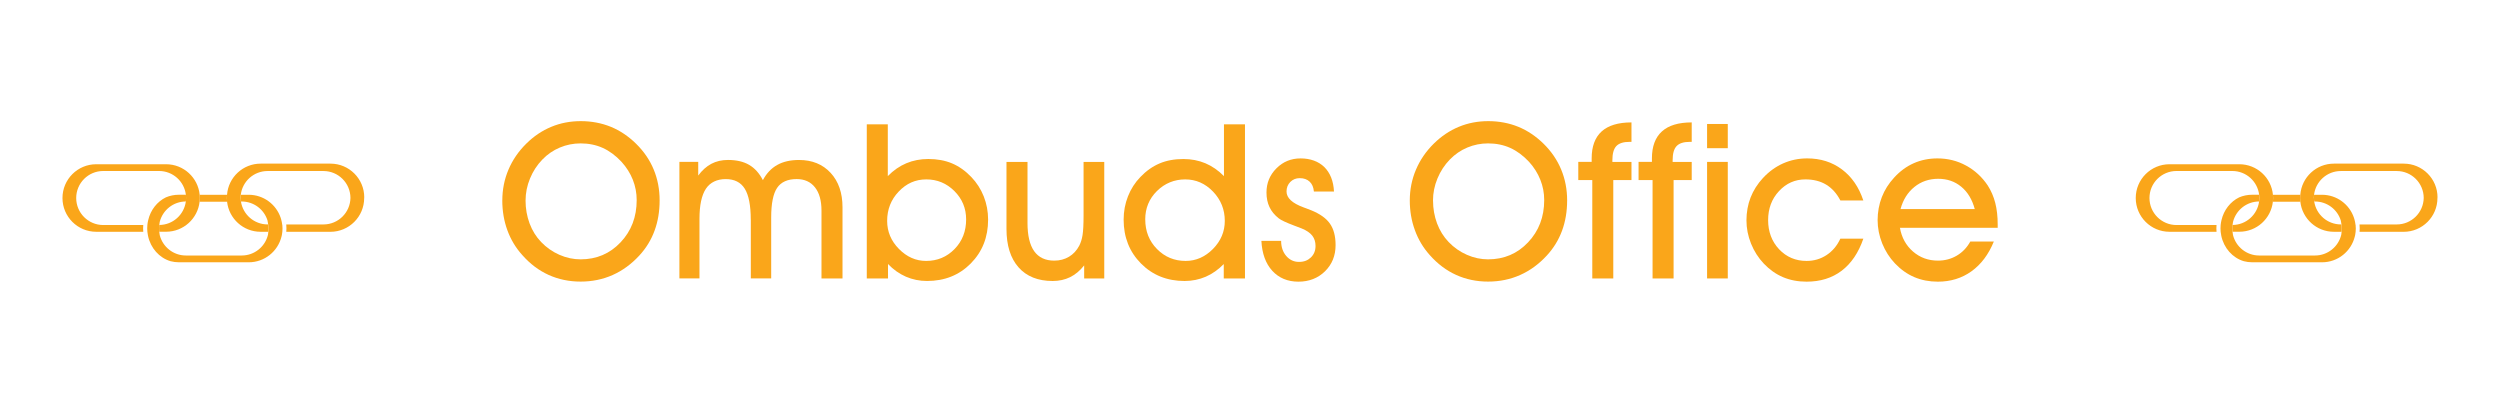 <?xml version="1.0" encoding="UTF-8"?>
<svg id="Layer_1" data-name="Layer 1" xmlns="http://www.w3.org/2000/svg" viewBox="0 0 1080 174">
  <defs>
    <style>
      .cls-1 {
        fill: #faa61a;
        stroke-width: 0px;
      }
    </style>
  </defs>
  <g>
    <g>
      <path class="cls-1" d="M98.09,87.07c-.05-.5-.08-1.01-.08-1.53,0-.07,0-.13.01-.2,0-.02,0-.04,0-.06,0-.38.03-.76.06-1.13h0s-11.82,0-11.82,0h0c.04.46.07.92.07,1.39,0,.52-.03,1.03-.08,1.53,0,.03,0,.06-.01.09h11.87s0-.06-.01-.09Z"/>
      <path class="cls-1" d="M86.26,84.15h0c-.7-7.41-6.93-13.2-14.52-13.2h-30.16c-8.06,0-14.59,6.53-14.59,14.59s6.53,14.59,14.59,14.59h20.31c-.04-.48-.07-.96-.07-1.45s.03-.99.07-1.47h-17.3c-6.44,0-11.67-5.22-11.67-11.67s5.23-11.67,11.67-11.67h24.13c5.97,0,10.89,4.49,11.58,10.28.05.45.09.92.09,1.38,0,.52-.05,1.03-.11,1.53-.75,5.69-5.59,10.09-11.48,10.13-.08.8-.11,1.8-.02,2.92h2.96c7.51,0,13.68-5.67,14.49-12.97,0-.03.01-.06.01-.09.05-.5.08-1.01.08-1.53,0-.47-.03-.93-.07-1.38Z"/>
      <polygon class="cls-1" points="98.08 84.15 98.08 84.15 98.08 84.15 98.08 84.15 98.08 84.15"/>
      <path class="cls-1" d="M157.36,85.28c0-8.06-6.53-14.59-14.59-14.59h-30.16c-7.68,0-13.96,5.93-14.53,13.46h0s0,0,0,0c-.03.37-.06.74-.06,1.13,0,.02,0,.04,0,.06,0,.07-.01.13-.01.2,0,.52.03,1.03.08,1.53,0,.03,0,.06.01.09.81,7.29,6.98,12.97,14.49,12.97h3.32c0-.09.01-.17.02-.26.05-1,.02-1.91-.06-2.66-.01-.09-.02-.18-.03-.26h-.23c-5.83,0-10.65-4.28-11.52-9.88-.08-.56-.14-1.14-.15-1.72,0-.4.03-.8.08-1.19.68-5.79,5.6-10.28,11.58-10.28h24.13c6.42,0,11.63,5.18,11.67,11.6-.1,6.36-5.28,11.48-11.66,11.48h-16.08c0,.09.02.17.02.26.04.49.07.98.07,1.47,0,.4-.03.79-.06,1.19,0,.09,0,.17-.01.26h19.06c8.05,0,14.59-6.53,14.59-14.59,0-.02,0-.05,0-.07,0-.06.01-.13.01-.19Z"/>
      <path class="cls-1" d="M121.94,97.2c0-.09-.03-.17-.04-.26-.09-.73-.24-1.44-.43-2.13-.07-.25-.14-.49-.22-.73-1.94-5.77-7.39-9.94-13.82-9.94h-3.4c-.05.39-.08.79-.08,1.19,0,.59.06,1.16.15,1.72h.32c5.23,0,9.66,3.44,11.14,8.18.07.29.19.88.29,1.69.01.09.02.17.03.26.07.75.11,1.66.06,2.66,0,.09,0,.17-.02.26-.03.43-.08.87-.15,1.31-1.22,5.14-5.83,8.97-11.34,8.97h-24.13c-5.46,0-10.02-3.75-11.3-8.81-.1-.51-.16-1-.21-1.48-.1-1.12-.06-2.13.02-2.92.05-.55.12-.99.19-1.31,1.27-5.06,5.84-8.81,11.29-8.82.07-.5.11-1.01.11-1.53,0-.47-.04-.93-.09-1.38h-3.02c-2,0-3.9.4-5.63,1.13-3.76,1.83-6.62,5.44-7.64,9.83-.16.68-.29,1.38-.36,2.1-.04.48-.07.98-.07,1.47s.03.97.07,1.45c.05.59.15,1.17.27,1.74,1.1,5.32,4.88,9.55,9.73,10.99,1.16.3,2.37.47,3.63.47h30.16c6.86,0,12.6-4.74,14.16-11.13.05-.21.11-.41.15-.62.1-.48.17-.96.21-1.45.01-.09,0-.17.01-.26.03-.37.06-.75.06-1.13,0-.52-.03-1.03-.08-1.53Z"/>
    </g>
    <g>
      <path class="cls-1" d="M993.75,87.07c-.05-.5-.08-1.01-.08-1.53,0-.07,0-.13.01-.2,0-.02,0-.04,0-.06,0-.38.03-.76.06-1.13h0s-11.82,0-11.82,0h0c.04.46.07.92.07,1.39,0,.52-.03,1.03-.08,1.53,0,.03,0,.06-.01.09h11.87s0-.06-.01-.09Z"/>
      <path class="cls-1" d="M981.91,84.15h0c-.7-7.41-6.93-13.2-14.52-13.2h-30.16c-8.06,0-14.59,6.53-14.59,14.59s6.53,14.59,14.59,14.59h20.31c-.04-.48-.07-.96-.07-1.45s.03-.99.07-1.47h-17.3c-6.44,0-11.67-5.22-11.67-11.67s5.23-11.67,11.67-11.67h24.13c5.97,0,10.89,4.49,11.58,10.28.05.45.09.92.09,1.38,0,.52-.05,1.03-.11,1.53-.75,5.69-5.59,10.09-11.48,10.13-.08.8-.11,1.8-.02,2.92h2.96c7.51,0,13.68-5.67,14.49-12.97,0-.03.01-.06.01-.09.05-.5.08-1.01.08-1.53,0-.47-.03-.93-.07-1.38Z"/>
      <polygon class="cls-1" points="993.74 84.15 993.74 84.15 993.73 84.15 993.73 84.15 993.74 84.15"/>
      <path class="cls-1" d="M1053.01,85.28c0-8.06-6.53-14.59-14.59-14.59h-30.16c-7.68,0-13.96,5.93-14.53,13.46h0s0,0,0,0c-.03.37-.06.74-.06,1.13,0,.02,0,.04,0,.06,0,.07-.01.13-.01.2,0,.52.03,1.03.08,1.53,0,.03,0,.06.01.09.81,7.29,6.98,12.97,14.49,12.97h3.32c0-.09.01-.17.02-.26.05-1,.02-1.91-.06-2.66-.01-.09-.02-.18-.03-.26h-.23c-5.83,0-10.65-4.28-11.52-9.88-.08-.56-.14-1.14-.15-1.72,0-.4.03-.8.08-1.19.68-5.79,5.6-10.28,11.58-10.28h24.13c6.42,0,11.63,5.18,11.67,11.6-.1,6.36-5.28,11.48-11.66,11.48h-16.08c0,.09.02.17.02.26.04.49.07.98.07,1.47,0,.4-.03.79-.06,1.19,0,.09,0,.17-.01.26h19.06c8.05,0,14.59-6.53,14.59-14.59,0-.02,0-.05,0-.07,0-.06.01-.13.01-.19Z"/>
      <path class="cls-1" d="M1017.6,97.2c0-.09-.03-.17-.04-.26-.09-.73-.24-1.44-.43-2.13-.07-.25-.14-.49-.22-.73-1.94-5.77-7.39-9.94-13.82-9.94h-3.4c-.05.39-.08.79-.08,1.19,0,.59.06,1.16.15,1.72h.32c5.23,0,9.66,3.44,11.14,8.18.07.29.19.88.29,1.69.01.09.02.17.03.26.07.75.11,1.66.06,2.66,0,.09,0,.17-.02.26-.03.43-.08.87-.15,1.31-1.22,5.14-5.83,8.97-11.34,8.97h-24.13c-5.46,0-10.02-3.75-11.3-8.81-.1-.51-.16-1-.21-1.48-.1-1.12-.06-2.13.02-2.92.05-.55.12-.99.19-1.31,1.27-5.06,5.84-8.81,11.29-8.82.07-.5.11-1.01.11-1.53,0-.47-.04-.93-.09-1.38h-3.02c-2,0-3.9.4-5.63,1.13-3.76,1.83-6.62,5.44-7.64,9.83-.16.68-.29,1.38-.36,2.1-.04.48-.07.98-.07,1.47s.03.97.07,1.45c.05.59.15,1.17.27,1.74,1.1,5.32,4.88,9.55,9.73,10.99,1.16.3,2.37.47,3.63.47h30.16c6.86,0,12.6-4.74,14.16-11.13.05-.21.11-.41.15-.62.1-.48.17-.96.21-1.45.01-.09,0-.17.01-.26.03-.37.06-.75.06-1.13,0-.52-.03-1.03-.08-1.53Z"/>
    </g>
  </g>
  <g>
    <path class="cls-1" d="M217,86.59c0-4.67.88-9.1,2.65-13.29,1.77-4.18,4.35-7.95,7.77-11.31,3.21-3.17,6.81-5.58,10.76-7.21,3.94-1.64,8.19-2.45,12.73-2.45s8.97.82,12.96,2.45c3.97,1.63,7.62,4.07,10.9,7.3,3.4,3.32,5.93,7.05,7.64,11.17,1.7,4.13,2.55,8.56,2.55,13.33s-.73,9.1-2.19,13.07c-1.46,4-3.65,7.56-6.58,10.74-3.44,3.73-7.29,6.53-11.53,8.42-4.26,1.89-8.87,2.84-13.83,2.84s-9.61-.97-13.84-2.89c-4.23-1.92-8.01-4.77-11.36-8.57-2.83-3.13-4.99-6.72-6.45-10.74-1.46-4.01-2.19-8.31-2.19-12.89ZM227.04,86.64c0,3.47.59,6.77,1.73,9.86,1.16,3.1,2.82,5.78,4.99,8.04,2.29,2.39,4.93,4.23,7.91,5.54,2.99,1.31,6.03,1.96,9.15,1.96,6.87,0,12.64-2.45,17.27-7.35,4.64-4.9,6.96-10.98,6.96-18.24,0-3.08-.56-6.01-1.67-8.81-1.11-2.79-2.74-5.36-4.87-7.72-2.53-2.71-5.24-4.72-8.12-6.02-2.88-1.3-6.07-1.95-9.56-1.95-3.14,0-6.15.6-8.97,1.79-2.84,1.19-5.36,2.91-7.54,5.17-2.28,2.35-4.07,5.08-5.35,8.2-1.28,3.11-1.92,6.28-1.92,9.52Z"/>
    <path class="cls-1" d="M324.33,94.9c0-6.14-.87-10.59-2.59-13.37-1.73-2.78-4.47-4.16-8.22-4.16s-6.74,1.4-8.58,4.18c-1.84,2.8-2.77,7.12-2.77,12.97v25.76h-8.67v-50.35h8.13v5.91c1.66-2.26,3.55-3.95,5.65-5.07,2.1-1.11,4.52-1.67,7.21-1.67,3.65,0,6.68.7,9.11,2.11,2.43,1.41,4.42,3.61,5.96,6.61,1.57-2.94,3.63-5.13,6.2-6.56,2.56-1.44,5.7-2.15,9.4-2.15,5.69,0,10.24,1.86,13.67,5.57,3.42,3.71,5.13,8.66,5.13,14.86v30.75h-9.08v-29.34c0-4.3-.94-7.64-2.82-10.02-1.88-2.38-4.51-3.57-7.89-3.57-3.92,0-6.74,1.26-8.46,3.8-1.71,2.53-2.56,6.8-2.56,12.8v26.32h-8.8v-25.39Z"/>
    <path class="cls-1" d="M383.62,114.06v6.23h-9.17V53.7h9.08v22.38c2.42-2.48,5.1-4.33,8.02-5.56,2.9-1.22,6.08-1.83,9.48-1.83,3.84,0,7.26.63,10.27,1.9,3,1.27,5.77,3.23,8.29,5.87,2.35,2.44,4.14,5.24,5.4,8.41,1.24,3.17,1.87,6.51,1.87,10.01,0,7.58-2.5,13.9-7.5,18.94-5,5.05-11.3,7.56-18.88,7.56-3.22,0-6.28-.62-9.12-1.85-2.86-1.25-5.43-3.07-7.75-5.48ZM383.25,95.43c0,4.63,1.69,8.66,5.09,12.11,3.4,3.45,7.32,5.18,11.74,5.18,4.85,0,8.93-1.71,12.28-5.12,3.35-3.43,5.01-7.7,5.01-12.81,0-4.8-1.69-8.88-5.07-12.25-3.37-3.36-7.41-5.04-12.13-5.04s-8.6,1.75-11.93,5.25c-3.33,3.49-4.99,7.73-4.99,12.68Z"/>
    <path class="cls-1" d="M477.03,120.29h-8.67v-5.64c-1.79,2.28-3.82,3.97-6.06,5.08-2.25,1.1-4.76,1.66-7.53,1.66-6.35,0-11.27-1.96-14.75-5.89-3.48-3.93-5.22-9.46-5.22-16.6v-28.96h9.08v26.36c0,5.43.96,9.5,2.89,12.22,1.93,2.71,4.81,4.07,8.66,4.07,2.38,0,4.5-.56,6.36-1.67,1.87-1.11,3.34-2.7,4.44-4.78.66-1.28,1.15-2.8,1.43-4.58.29-1.76.44-4.62.44-8.56v-23.05h8.94v50.35Z"/>
    <path class="cls-1" d="M528.66,120.29v-6.23c-2.33,2.41-4.92,4.24-7.77,5.48-2.84,1.22-5.9,1.85-9.13,1.85-7.56,0-13.85-2.51-18.86-7.56-5-5.05-7.49-11.36-7.49-18.94,0-3.53.62-6.89,1.87-10.06,1.25-3.17,3.03-5.96,5.36-8.36,2.53-2.65,5.3-4.6,8.31-5.87,3-1.27,6.42-1.9,10.28-1.9,3.41,0,6.57.61,9.49,1.83,2.9,1.23,5.59,3.08,8.03,5.56v-22.38h9.08v66.59h-9.16ZM494.75,94.8c0,5.08,1.69,9.35,5.06,12.77,3.38,3.44,7.52,5.15,12.39,5.15,4.45,0,8.39-1.72,11.81-5.18,3.39-3.45,5.1-7.48,5.1-12.11,0-4.92-1.7-9.14-5.08-12.66-3.38-3.51-7.38-5.27-12.03-5.27s-8.82,1.68-12.2,5.02c-3.37,3.34-5.06,7.43-5.06,12.27Z"/>
    <path class="cls-1" d="M544.93,104.06h8.52c0,2.63.74,4.81,2.2,6.51,1.47,1.71,3.31,2.57,5.51,2.57s3.81-.65,5.15-1.93c1.33-1.29,2-2.94,2-4.95,0-1.76-.47-3.25-1.41-4.46-.95-1.21-2.46-2.25-4.55-3.1-.74-.3-1.78-.7-3.12-1.19-3.59-1.34-5.85-2.41-6.83-3.2-1.81-1.43-3.14-3.05-3.99-4.87-.86-1.81-1.29-3.91-1.29-6.29,0-4.08,1.43-7.56,4.29-10.42,2.84-2.87,6.34-4.3,10.45-4.3s7.71,1.25,10.26,3.75c2.52,2.51,3.93,6.03,4.16,10.55h-8.68c-.15-1.82-.76-3.24-1.83-4.25-1.08-1.02-2.51-1.52-4.31-1.52-1.61,0-2.96.55-4.06,1.65-1.08,1.1-1.62,2.47-1.62,4.11,0,2.79,2.45,5.07,7.34,6.86,1.37.52,2.47.93,3.25,1.23,3.83,1.55,6.56,3.49,8.17,5.82,1.62,2.31,2.43,5.41,2.43,9.28,0,4.52-1.52,8.28-4.56,11.28-3.05,2.99-6.89,4.49-11.51,4.49s-8.41-1.57-11.29-4.71c-2.86-3.14-4.41-7.45-4.69-12.9Z"/>
    <path class="cls-1" d="M609.03,86.59c0-4.67.88-9.1,2.66-13.29,1.77-4.18,4.35-7.95,7.76-11.31,3.23-3.17,6.82-5.58,10.77-7.21,3.95-1.64,8.18-2.45,12.72-2.45s8.99.82,12.97,2.45c3.97,1.63,7.61,4.07,10.9,7.3,3.38,3.32,5.92,7.05,7.62,11.17,1.72,4.13,2.57,8.56,2.57,13.33s-.74,9.1-2.19,13.07c-1.48,4-3.66,7.56-6.59,10.74-3.43,3.73-7.28,6.53-11.54,8.42-4.25,1.89-8.86,2.84-13.82,2.84s-9.61-.97-13.83-2.89c-4.23-1.92-8.01-4.77-11.37-8.57-2.82-3.13-4.97-6.72-6.42-10.74-1.48-4.01-2.21-8.31-2.21-12.89ZM619.07,86.64c0,3.47.58,6.77,1.73,9.86,1.17,3.1,2.83,5.78,5,8.04,2.28,2.39,4.92,4.23,7.91,5.54,2.98,1.31,6.03,1.96,9.14,1.96,6.88,0,12.66-2.45,17.28-7.35,4.64-4.9,6.97-10.98,6.97-18.24,0-3.08-.56-6.01-1.68-8.81-1.11-2.79-2.73-5.36-4.86-7.72-2.54-2.71-5.25-4.72-8.14-6.02-2.88-1.3-6.07-1.95-9.57-1.95-3.14,0-6.12.6-8.96,1.79-2.84,1.19-5.35,2.91-7.55,5.17-2.28,2.35-4.07,5.08-5.36,8.2-1.29,3.11-1.92,6.28-1.92,9.52Z"/>
    <path class="cls-1" d="M696.95,120.29h-9.08v-42.51h-6.05v-7.84h5.78v-1.51c0-5.15,1.43-9.03,4.29-11.64,2.89-2.61,7.19-3.91,12.91-3.91v8.4h-.8c-2.66,0-4.58.6-5.74,1.82-1.15,1.22-1.71,3.25-1.71,6.11v.73h8.25v7.84h-7.86v42.51Z"/>
    <path class="cls-1" d="M723,120.29h-9.09v-42.51h-6.05v-7.84h5.77v-1.51c0-5.15,1.43-9.03,4.31-11.64,2.86-2.61,7.16-3.91,12.88-3.91v8.4h-.77c-2.69,0-4.6.6-5.75,1.82-1.16,1.22-1.72,3.25-1.72,6.11v.73h8.24v7.84h-7.83v42.51Z"/>
    <path class="cls-1" d="M746.4,64.02h-8.94v-10.46h8.94v10.46ZM737.46,120.29v-50.35h8.94v50.35h-8.94Z"/>
    <path class="cls-1" d="M804.97,103.1c-2.1,6.1-5.23,10.71-9.37,13.86-4.15,3.15-9.2,4.72-15.16,4.72-3.75,0-7.14-.66-10.2-1.95-3.04-1.3-5.81-3.25-8.27-5.84-2.35-2.48-4.19-5.35-5.52-8.64-1.32-3.28-1.98-6.63-1.98-10.06s.59-6.81,1.79-9.88c1.21-3.07,2.99-5.87,5.34-8.41,2.59-2.78,5.51-4.89,8.73-6.32,3.24-1.43,6.7-2.15,10.38-2.15,5.77,0,10.76,1.58,15.01,4.76,4.25,3.18,7.32,7.65,9.23,13.4h-9.91c-1.59-3.04-3.63-5.31-6.14-6.83-2.49-1.5-5.48-2.26-8.95-2.26-4.5,0-8.31,1.69-11.44,5.08-3.14,3.38-4.68,7.56-4.68,12.52s1.58,9.23,4.75,12.59c3.17,3.35,7.14,5.03,11.85,5.03,3.18,0,6.05-.83,8.61-2.51,2.57-1.67,4.58-4.04,6-7.12h9.91Z"/>
    <path class="cls-1" d="M820.77,98.41c.74,4.23,2.63,7.64,5.65,10.26,3.03,2.62,6.62,3.92,10.77,3.92,2.98,0,5.68-.71,8.13-2.15,2.45-1.43,4.4-3.47,5.85-6.1h10.17c-2.3,5.62-5.53,9.9-9.69,12.88-4.15,2.97-8.99,4.46-14.49,4.46-3.72,0-7.11-.66-10.19-1.97-3.06-1.31-5.85-3.29-8.35-5.92-2.34-2.47-4.17-5.34-5.51-8.63-1.3-3.28-1.98-6.64-1.98-10.06s.61-6.86,1.82-9.95c1.19-3.08,2.97-5.89,5.32-8.43,2.51-2.75,5.31-4.82,8.46-6.21,3.14-1.39,6.56-2.08,10.26-2.08,4.43,0,8.55,1.02,12.34,3.09,3.79,2.06,6.91,4.93,9.37,8.61,1.47,2.29,2.55,4.79,3.25,7.53.7,2.72,1.05,5.84,1.05,9.35v1.41h-42.23ZM853.09,90.31c-1.12-4.16-3.07-7.38-5.84-9.65-2.76-2.28-6.06-3.42-9.95-3.42s-7.38,1.17-10.26,3.51c-2.91,2.34-4.92,5.53-6.01,9.56h32.05Z"/>
  </g>
</svg>
